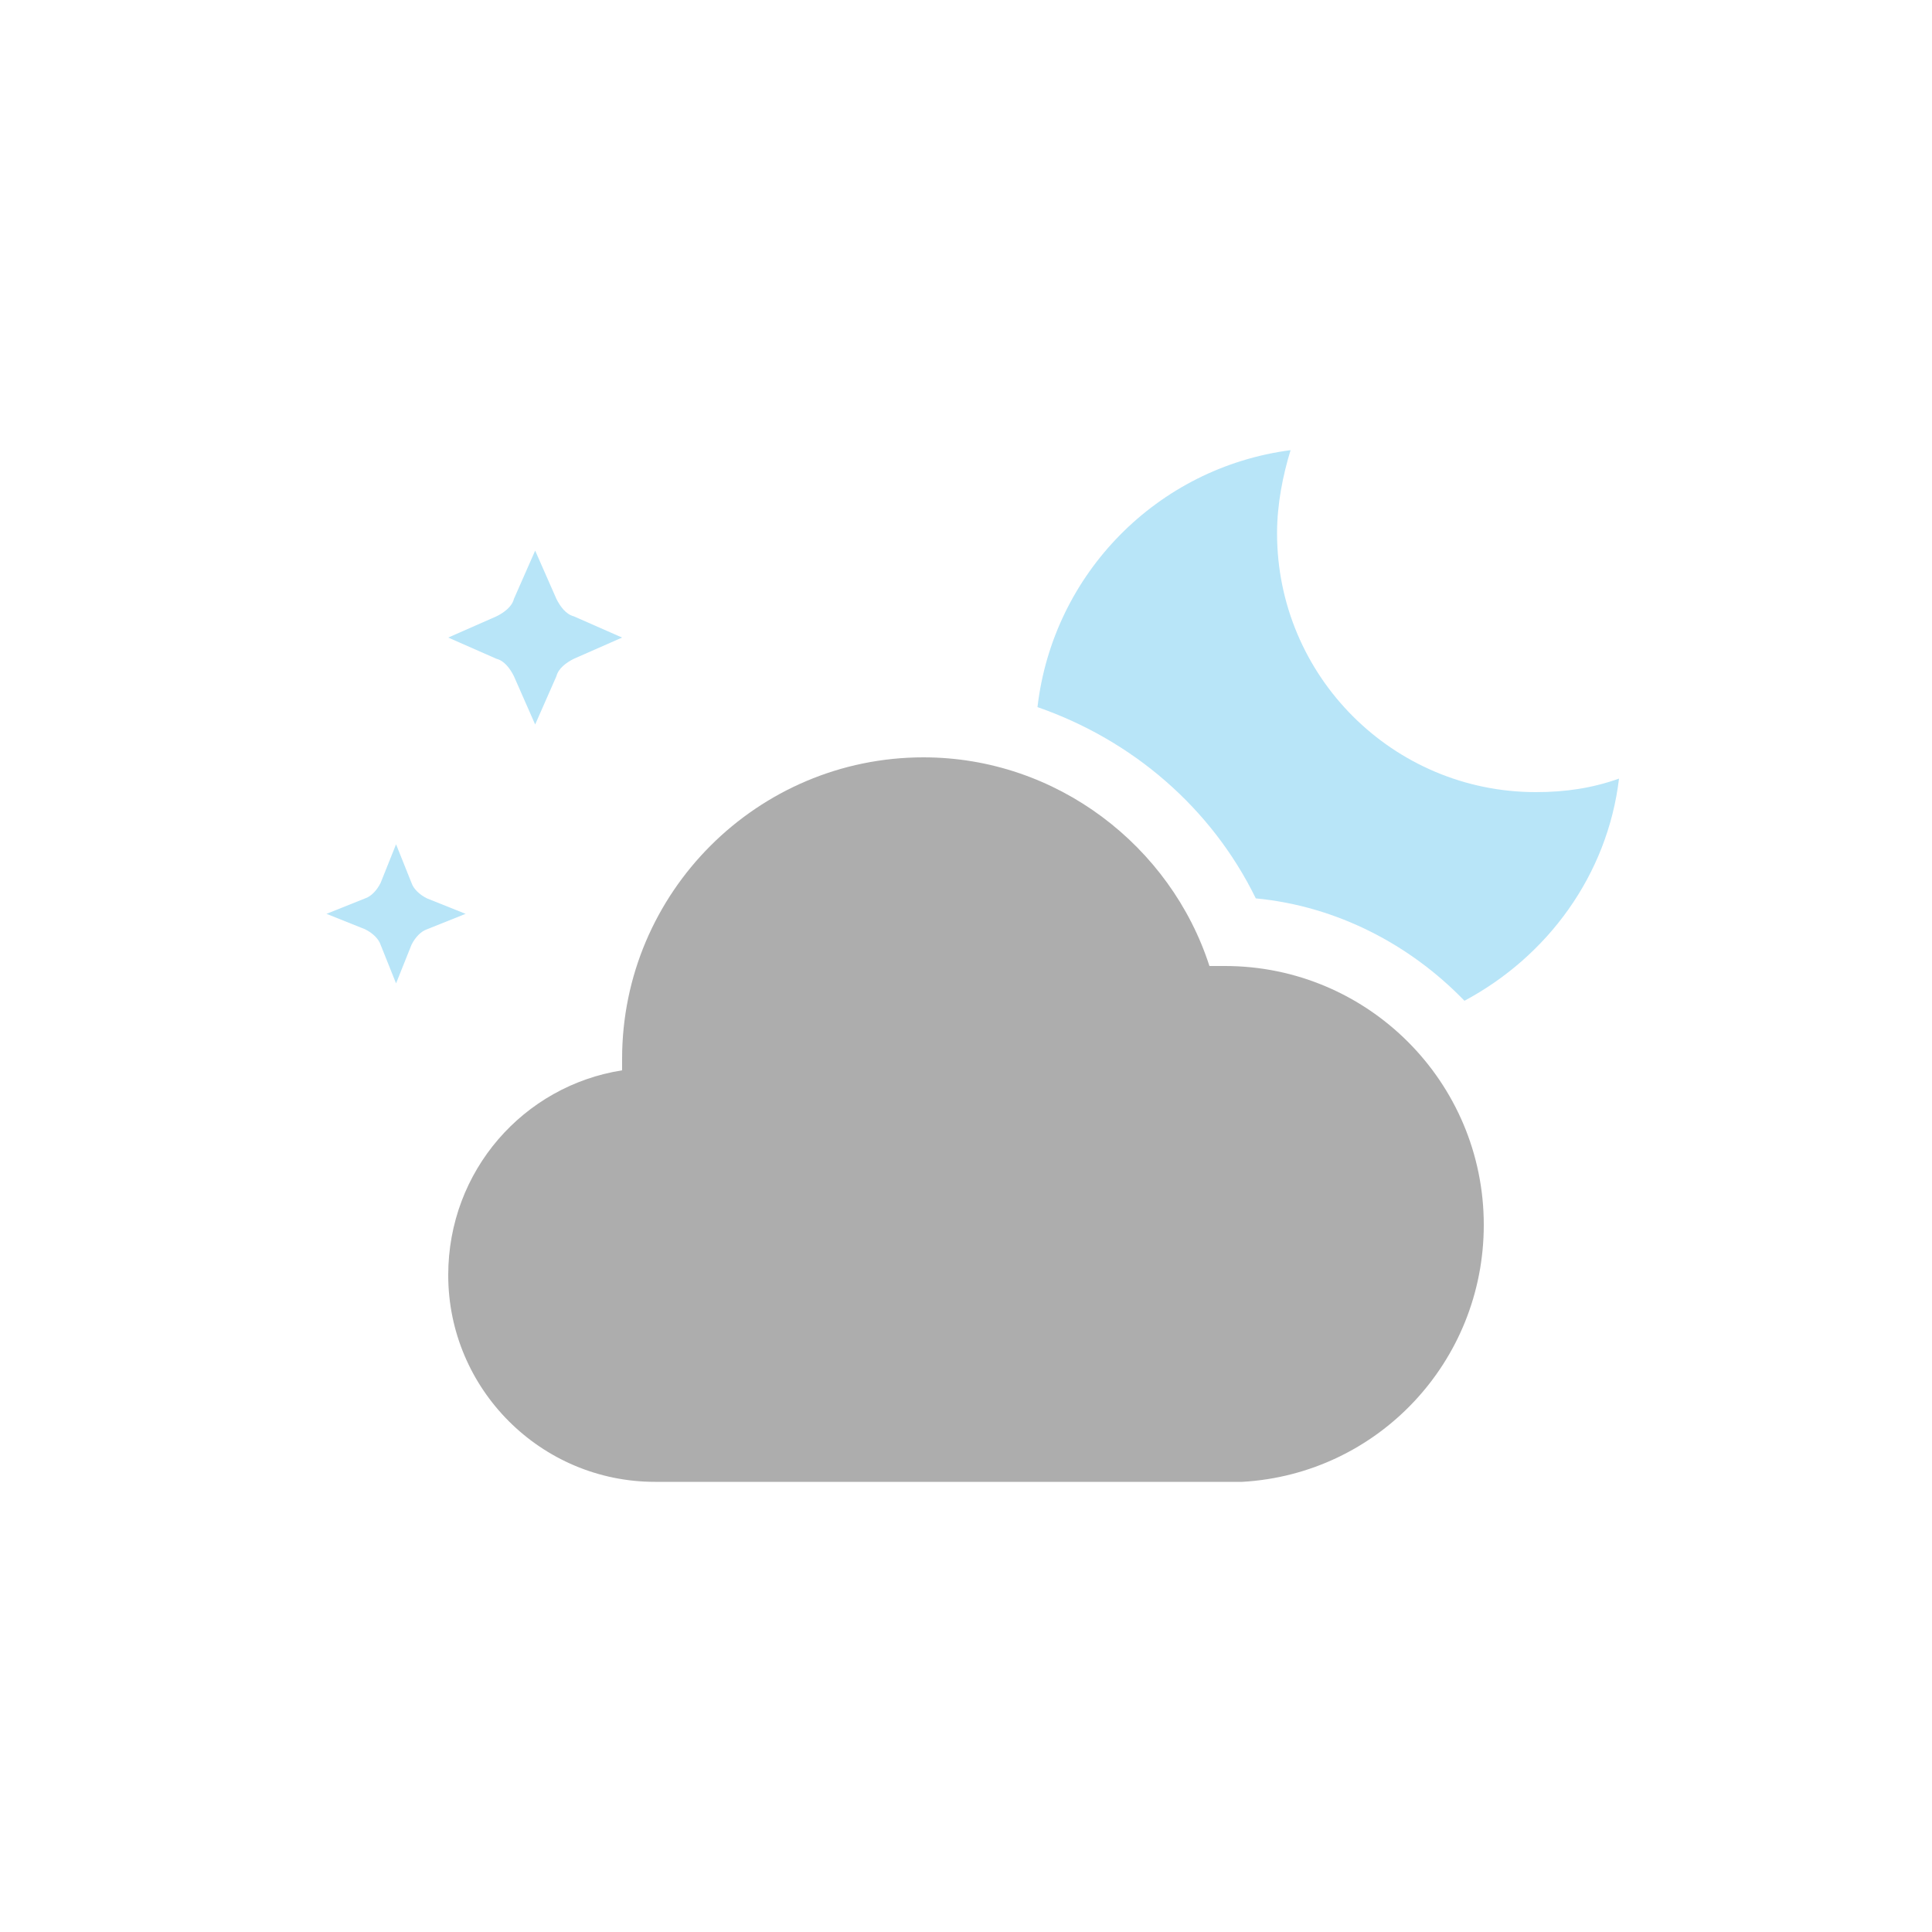 <svg id="Layer_1" xmlns="http://www.w3.org/2000/svg" viewBox="0 0 100 100"><style>.st0{fill:none}.st1{opacity:.45;fill:#63c6f1}.st2{opacity:.8;fill:#999;enable-background:new}</style><path class="st0" d="M0 0h100v100H0z"/><path class="st1" d="M27.7 37.5L26.6 35c-.2-.4-.5-.8-.9-.9L23.2 33l2.5-1.1c.4-.2.8-.5.9-.9l1.1-2.5 1.1 2.5c.2.4.5.8.9.9l2.5 1.1-2.5 1.1c-.4.2-.8.5-.9.9l-1.1 2.5zm-7.2 13.4l-.8-2c-.1-.3-.4-.6-.8-.8l-2-.8 2-.8c.3-.1.6-.4.8-.8l.8-2 .8 2c.1.3.4.6.8.8l2 .8-2 .8c-.3.1-.6.4-.8.8l-.8 2z"/><path class="st2" d="M76.8 63.4c0-7.4-6-13.4-13.4-13.4h-.8c-2-6.2-7.9-10.8-14.8-10.8-8.6 0-15.6 7-15.6 15.6v.6c-5.1.8-9 5.2-9 10.6 0 5.9 4.8 10.7 10.7 10.7h30.4c7-.4 12.5-6.2 12.5-13.3z"/><path class="st1" d="M65 46.5c4.2.4 8 2.4 10.8 5.3 4.3-2.3 7.4-6.5 8-11.5-1.4.5-2.8.7-4.3.7-7.4 0-13.4-6-13.4-13.4 0-1.5.3-3 .7-4.3-6.9.9-12.3 6.4-13.1 13.3 4.9 1.7 9 5.2 11.3 9.9z"/></svg>